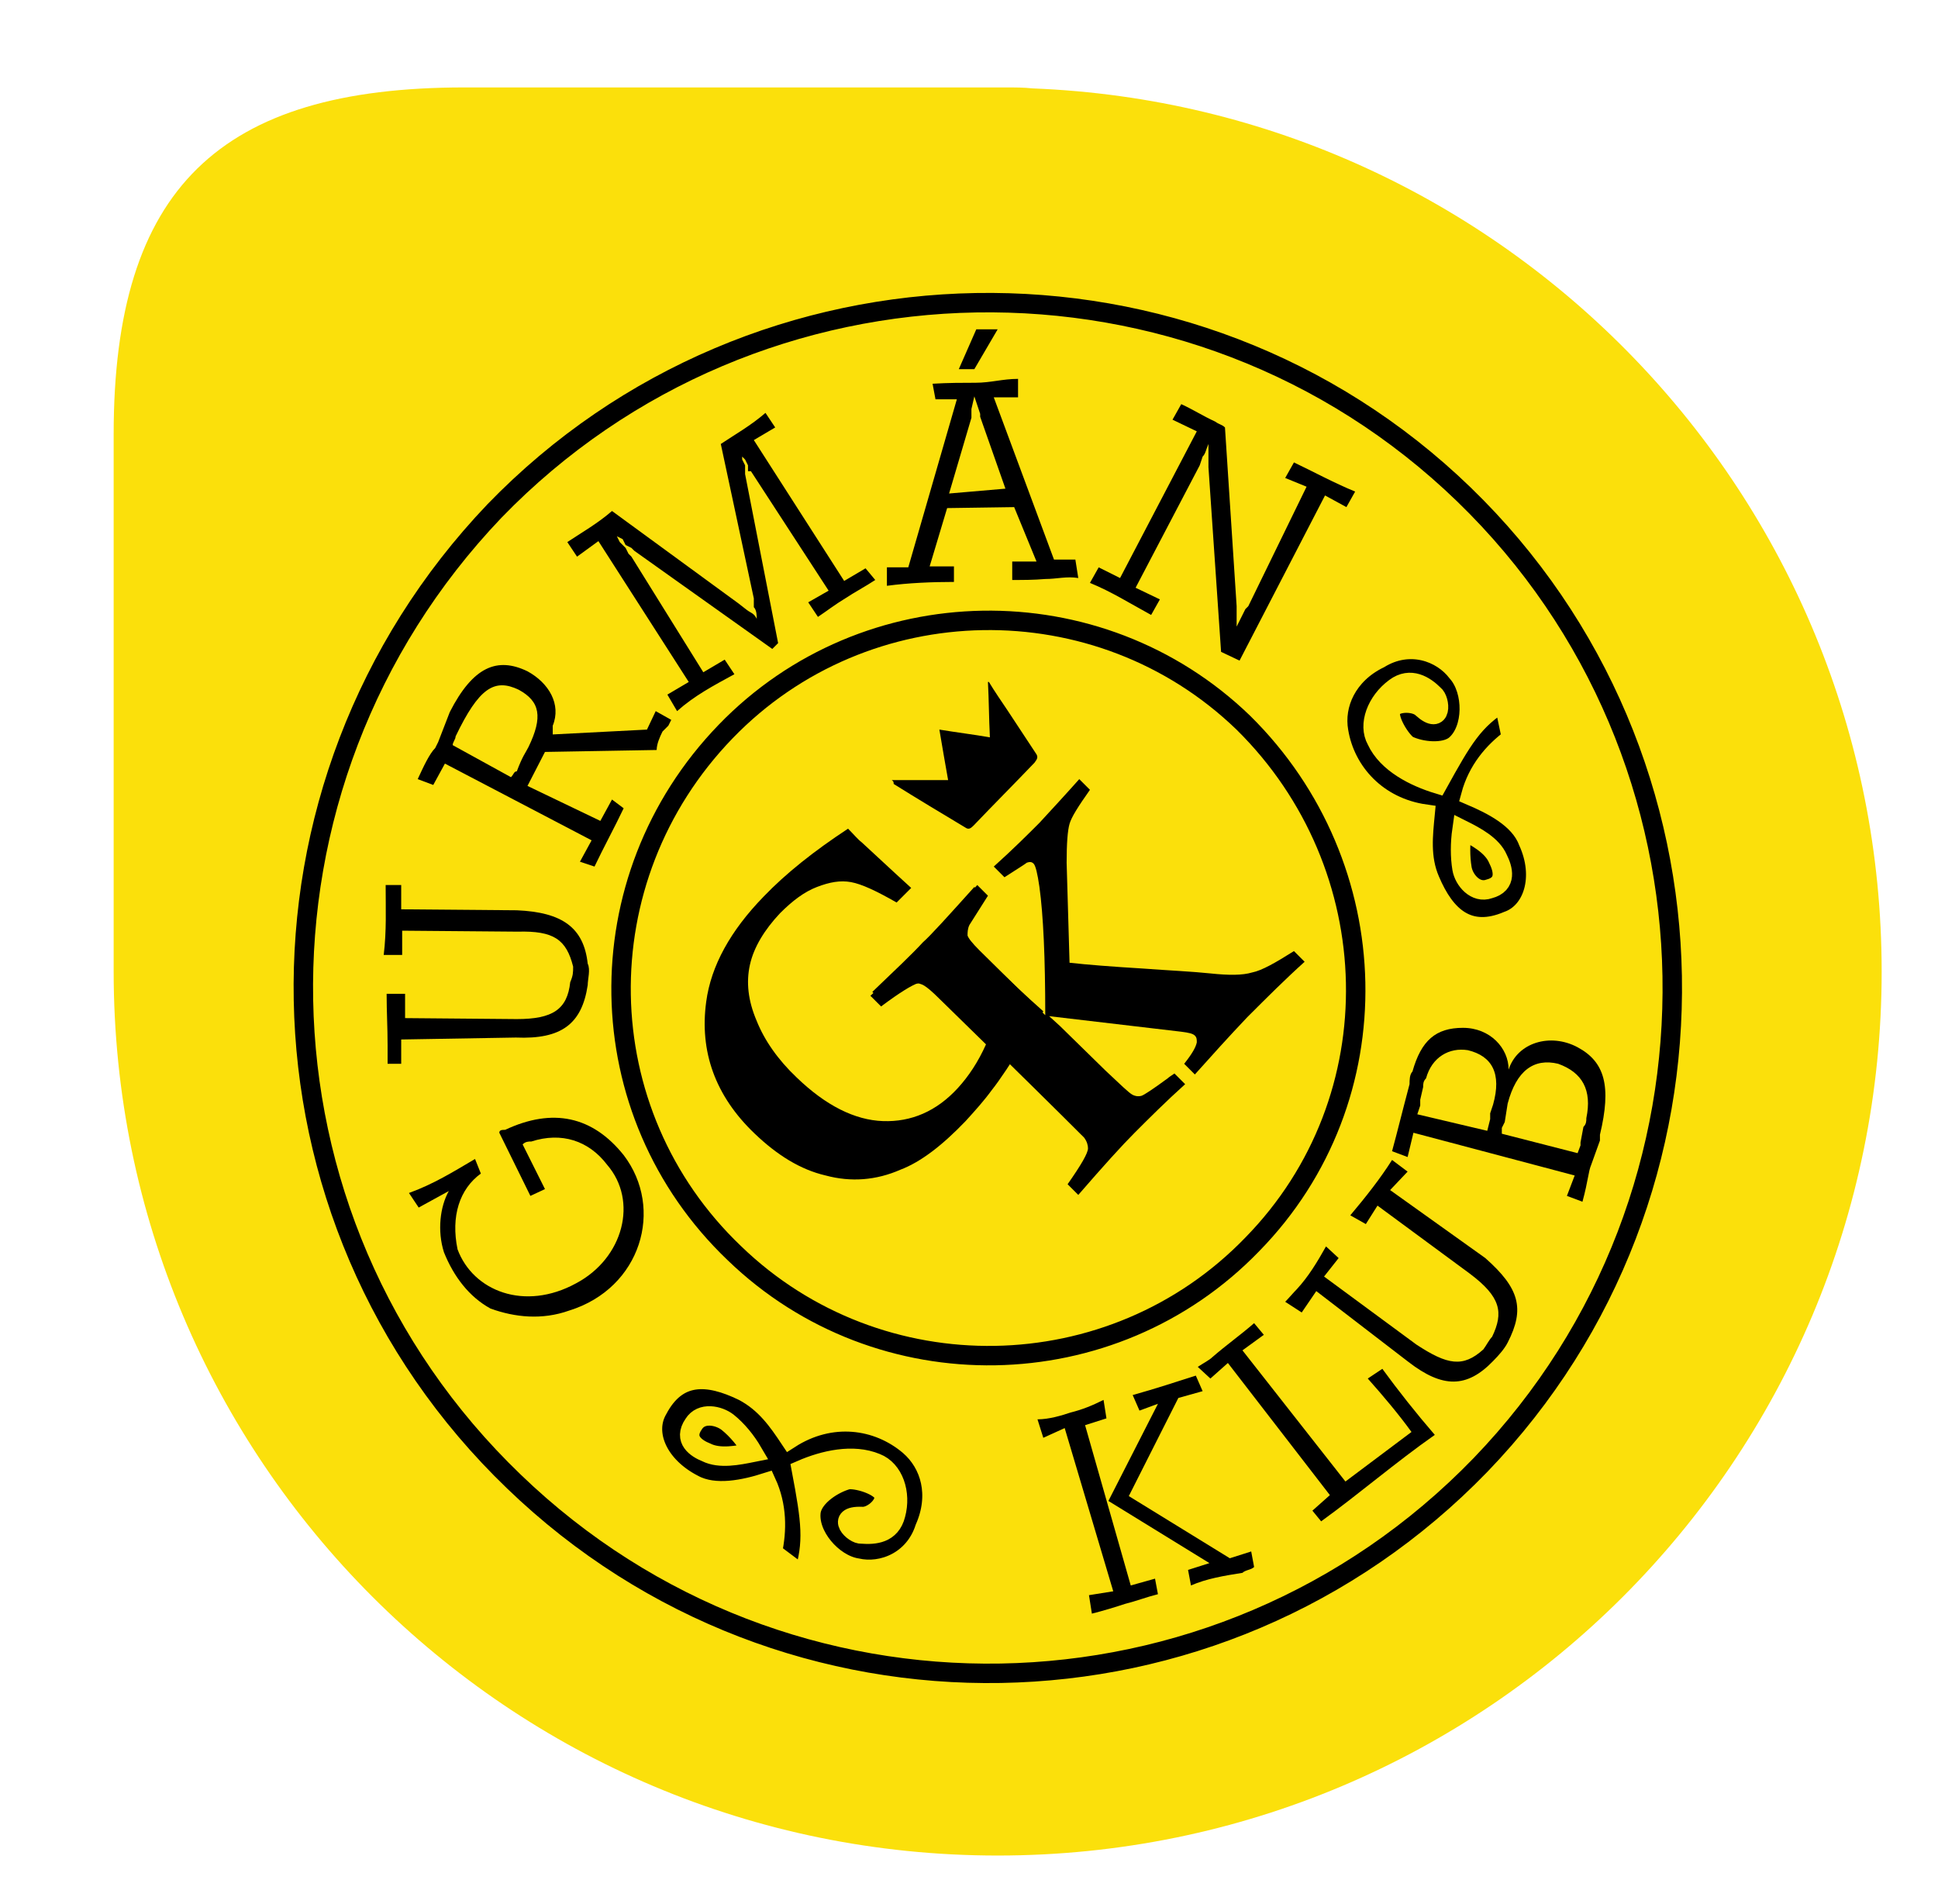 <?xml version="1.0" encoding="utf-8"?>
<!-- Generator: Adobe Illustrator 19.2.1, SVG Export Plug-In . SVG Version: 6.00 Build 0)  -->
<svg version="1.1" id="Vrstva_1" xmlns="http://www.w3.org/2000/svg" xmlns:xlink="http://www.w3.org/1999/xlink" x="0px" y="0px"
	 viewBox="0 0 199.5 196" style="enable-background:new 0 0 199.5 196;" xml:space="preserve">
<style type="text/css">
	.st0{fill:#FBE00B;}
	.st1{fill:none;stroke:#000000;stroke-width:2;stroke-miterlimit:10;}
	.st2{stroke:#FBE00B;stroke-width:2;stroke-miterlimit:10;}
</style>
<path class="st0" d="M106.3,9.1C105.4,9,104.5,9,103.5,9H47.8C22.6,9,11.7,19.4,11.7,44.7v40.5c0,2.1,0,11.9,0,14.8
	c0,50.3,40.7,91,91,91s91-40.7,91-91C193.7,51,154.9,11,106.3,9.1z"/>
<g>
	<path class="st1" d="M50.9,52.6c27-27.9,71.9-28.7,99.8-1.7s28.7,71.9,1.7,99.9c-27,27.9-71.5,28.7-99.5,1.7
		C24.7,125.4,24,80.8,50.9,52.6L50.9,52.6L50.9,52.6z"/>
	<path class="st1" d="M74.7,75.3C89.1,60.4,113.1,60,128,74.4c14.9,14.7,15.6,38.7,0.9,53.7c-14.4,14.9-38.4,15.3-53.3,0.9
		C60.4,114.5,60,90.5,74.7,75.3L74.7,75.3L74.7,75.3z"/>
	<path d="M46.2,122.6c-0.9,1.6-1.2,4.1-0.5,6.3c1,2.5,2.6,4.6,4.8,5.8c2.5,0.9,5.3,1.2,8.1,0.2c7.4-2.3,9.8-10.5,5.6-16
		c-3.2-4-7.3-4.9-12.2-2.6c-0.3,0-0.6,0-0.6,0.3l3.2,6.5l1.5-0.7l-2.3-4.6c0.3-0.3,0.6-0.3,0.9-0.3c3.1-1,5.9-0.1,7.8,2.4
		c3.2,3.7,1.7,9.6-3.2,12.2c-5.3,2.9-10.6,0.8-12.2-3.5c-0.7-3.4,0.2-6.2,2.4-7.8l-0.6-1.5c-2.2,1.3-4.3,2.6-6.8,3.5l1,1.5
		L46.2,122.6L46.2,122.6z M41.3,109.5V107l11.8-0.2c4.7,0.2,6.8-1.4,7.4-5.4c0-0.6,0.3-1.6,0-2.2c-0.4-3.7-2.6-5.3-7.3-5.5
		l-11.9-0.1v-2.5h-1.6c0,2.5,0.1,4.7-0.2,7.2h1.9v-2.5l11.9,0.1c3.7-0.1,5,0.8,5.7,3.6c0,0.6,0,0.9-0.3,1.6
		c-0.3,2.8-1.8,3.8-5.5,3.8l-11.5-0.1v-2.5h-1.9c0,1.9,0.1,3.4,0.1,5.3c0,0.6,0,1.2,0,1.9L41.3,109.5L41.3,109.5z M61.2,89.2
		c0.9-1.9,2.1-4.1,3-6L63,82.3l-1.2,2.2l-7.5-3.6l1.8-3.5l11.5-0.2c0-0.6,0.3-1.3,0.6-1.9l0.6-0.6l0.3-0.6l-1.6-0.9l-0.9,1.9
		l-9.7,0.5c0-0.3,0-0.6,0-0.9c0.9-2.2-0.4-4.4-2.6-5.6c-3.1-1.5-5.6-0.5-8,4.2l-1.2,3.1L44.8,77c-0.6,0.6-1.2,1.9-1.8,3.2l1.6,0.6
		l1.2-2.2l15.1,7.9l-1.2,2.2L61.2,89.2L61.2,89.2z M52.6,80l-6-3.3c0-0.3,0.3-0.6,0.3-0.9c2.4-5,4-6,6.5-4.8c2.2,1.2,2.5,2.8,1,5.9
		c-0.3,0.6-0.6,0.9-1.2,2.5C52.9,79.4,52.9,79.7,52.6,80L52.6,80L52.6,80z M69.7,73.2c1.8-1.6,3.7-2.6,5.9-3.8l-1-1.5l-2.2,1.3
		L65,57.3L64.7,57l-0.3-0.6l-0.6-0.6l-0.3-0.6l0.6,0.3l0.3,0.6l0.6,0.3l0.3,0.3l14.2,10.1l0.6-0.6l-3.4-17.4v-0.3v-0.6l-0.3-0.6V47
		l0.3,0.3l0.3,0.6v0.6h0.3l8,12.3L83.2,62l1,1.5c0.9-0.6,1.8-1.3,2.8-1.9c0.9-0.6,2.2-1.3,3.1-1.9l-1-1.2l-2.2,1.3l-9.3-14.5
		l2.2-1.3l-1-1.5c-1.5,1.3-3.1,2.2-4.6,3.2l3.4,15.9v0.9l0,0c0.3,0.3,0.3,0.9,0.3,1.2c-0.3-0.6-0.6-0.6-1-0.9L76,62.1l-13-9.5
		c-1.5,1.3-3.1,2.2-4.6,3.2l1,1.5l2.2-1.6l9.3,14.5l-2.2,1.3L69.7,73.2L69.7,73.2z M98.7,38h1.6l2.4-4.1h-2.2L98.7,38L98.7,38z
		 M91.3,60.3c2.2-0.3,4.7-0.4,6.9-0.4v-1.6h-2.5l1.8-6l6.9-0.1l2.3,5.6h-2.5v1.9c1.2,0,2.2,0,3.4-0.1c1.2,0,2.2-0.3,3.4-0.1
		l-0.3-1.9h-2.2l-6.2-16.7h2.5V39c-1.6,0-2.8,0.4-4.4,0.4c-1.2,0-2.8,0-4.4,0.1l0.3,1.6h2.2l-5,17.3h-2.2L91.3,60.3L91.3,60.3z
		 M97.7,50.8L100,43v-0.3v-0.6l0.3-1.3l0.3,0.9l0.3,0.9v0.3l2.6,7.4L97.7,50.8L97.7,50.8z M113.1,58.4l-0.9,1.6
		c2.2,0.9,4.1,2.1,6.3,3.3l0.9-1.6l-2.5-1.2l6.6-12.6l0.3-0.9c0.3-0.3,0.3-0.6,0.6-1.3v0.9v0.6v0.6v0.3l1.3,19l1.9,0.9l8.8-17
		l2.2,1.2l0.9-1.6c-2.2-0.9-4.4-2.1-6.3-3l-0.9,1.6l2.2,0.9l-6,12.3l-0.3,0.3l-0.3,0.6l-0.3,0.6l-0.3,0.6c0-0.6,0-0.9,0-1.2v-0.9
		L126.1,44c-0.3-0.3-0.6-0.3-1-0.6c-1.3-0.6-2.2-1.2-3.5-1.8l-0.9,1.6l2.5,1.2l-7.9,15.1L113.1,58.4L113.1,58.4z"/>
	<path d="M107.4,148l2.2-1l5,16.8l-2.5,0.4l0.3,1.9c1.2-0.3,2.5-0.7,3.4-1c1.2-0.3,2.2-0.7,3.4-1l-0.3-1.6l-2.5,0.7l-4.7-16.5
		l2.2-0.7l-0.3-1.9c-1.2,0.6-2.2,1-3.4,1.3c-0.9,0.3-2.2,0.7-3.4,0.7L107.4,148L107.4,148z M114.1,154.5l10.4,6.4l-2.2,0.7l0.3,1.6
		c1.6-0.7,3.4-1,5.3-1.3c0.3-0.3,0.9-0.3,1.2-0.6l-0.3-1.6l-2.2,0.7l-10.4-6.4l5.1-10.1l2.5-0.7l-0.7-1.6c-2.2,0.7-4,1.3-6.5,2
		l0.7,1.6l1.9-0.7L114.1,154.5L114.1,154.5z M136,156.6c4-2.9,7.7-6.1,11.7-8.9c-1.9-2.2-3.8-4.6-5.4-6.8l-1.5,1
		c1.6,1.8,3.2,3.7,4.5,5.5l-6.8,5.1L127.9,139l2.2-1.6l-1-1.2c-1.5,1.3-2.8,2.2-4.3,3.5c-0.3,0.3-0.9,0.6-1.5,1l1.3,1.2l1.8-1.6
		l10.5,13.6l-1.8,1.6L136,156.6L136,156.6z M134,135.1l1.5-2.2l9.5,7.3c3.5,2.7,6,2.7,8.7-0.1c0.6-0.6,1.2-1.3,1.5-1.9
		c1.8-3.5,1.2-5.6-2.3-8.7l-9.8-7l1.8-1.9l-1.6-1.2c-1.2,1.9-2.7,3.8-4.3,5.7l1.6,0.9l1.2-1.9l9.5,7c3.2,2.4,3.5,4,2.3,6.5
		c-0.3,0.3-0.6,0.9-0.9,1.3c-2.1,1.9-3.7,1.6-6.9-0.5l-9.5-7l1.5-1.9l-1.3-1.2c-0.9,1.6-1.8,3.1-3,4.4c-0.3,0.3-0.9,1-1.2,1.3
		L134,135.1L134,135.1z M161.3,123.1l1.6,0.6c0.6-2.2,0.6-3.1,0.9-3.8l0.9-2.5v-0.6c1.2-5,0.5-7.5-2.3-9s-6.2-0.5-7.1,2.3
		c0-2.2-1.9-4.3-4.7-4.3s-4.3,1.3-5.2,4.5c-0.3,0.3-0.3,0.9-0.3,1.3c-0.9,3.4-1.2,4.7-1.8,6.9l1.6,0.6l0.6-2.5l16.6,4.4L161.3,123.1
		L161.3,123.1z M153.1,116.4l-7.2-1.7l0.3-0.9v-0.6l0.3-1.3c0-0.3,0-0.6,0.3-0.9c0.6-2.2,2.4-3.2,4.3-2.9c2.5,0.6,3.5,2.4,2.6,5.6
		l-0.3,0.9v0.6L153.1,116.4L153.1,116.4z M162.4,118.7l-7.8-2v-0.6l0.3-0.6l0.3-1.9c0.9-3.4,2.7-4.7,5.2-4.1
		c2.5,0.9,3.5,2.7,2.9,5.6c0,0.3,0,0.6-0.3,0.9l-0.3,1.6v0.3L162.4,118.7L162.4,118.7z"/>
	<g>
		<path d="M100.3,91.3l1.1,1.1c-1.1,1.6-1.7,2.7-1.9,3.2c-0.1,0.3,0,0.6,0.1,0.9c0.2,0.3,0.9,1.1,2.2,2.4c2.1,2,3.9,3.7,5.6,5.2
			c-0.5,0.8-1.1,1.7-1.7,2.7c-1.6,2.6-2.8,4.4-3.6,5.4c-0.8,1.1-1.7,2.1-2.7,3.2c-2.4,2.5-4.6,4.2-6.7,5c-2.5,1.1-5.1,1.3-7.7,0.6
			c-2.6-0.6-5-2.1-7.3-4.3c-4.1-3.9-5.7-8.5-5-13.6c0.5-3.7,2.5-7.3,5.9-10.8c2.3-2.4,5.2-4.7,8.7-7c0.6,0.6,1,1.1,1.4,1.4
			c1.2,1.1,2.9,2.7,5.1,4.7l-1.5,1.5c-2.1-1.2-3.6-1.9-4.7-2.1s-2.2,0-3.5,0.5s-2.5,1.4-3.8,2.7c-1.6,1.7-2.7,3.5-3.1,5.3
			s-0.2,3.7,0.7,5.8c0.8,2,2.2,4,4.1,5.8c3,2.9,6,4.4,8.9,4.5s5.5-1,7.7-3.4c1.1-1.2,2.1-2.7,2.9-4.5l-4.6-4.5c-1-1-1.7-1.6-2.1-1.7
			c-0.2-0.1-0.5-0.1-0.8,0s-1.1,0.6-2.4,1.5c-0.1,0.1-0.4,0.2-0.7,0.4l-1.1-1.1c2.3-2.2,4.1-3.9,5.2-5.1
			C95.8,96.3,97.6,94.3,100.3,91.3z"/>
		<path d="M90.7,103.6l-1.1-1.1c2-1.8,3.9-3.7,5.7-5.6c1.9-1.9,3.6-3.9,5.3-5.8l1.1,1.1l-1.9,3c-0.2,0.4-0.2,0.8-0.2,1.1
			c0.1,0.3,0.5,0.8,1.2,1.5l6.8,6.7c0-5.9-0.2-10.3-0.6-13.2c-0.2-1.4-0.4-2.2-0.6-2.4c-0.2-0.2-0.4-0.2-0.7-0.1
			c-0.1,0.1-0.9,0.6-2.3,1.5l-1.1-1.1c2-1.8,3.5-3.3,4.7-4.5c1.1-1.2,2.5-2.7,4.1-4.5l1.1,1.1c-1.2,1.7-1.9,2.8-2.1,3.5
			s-0.3,2-0.3,4l0.3,10.3c1.8,0.2,4.3,0.4,7.6,0.6c2.7,0.2,5,0.3,6.9,0.5s3.3,0.2,4.3-0.1c1-0.2,2.4-1,4.3-2.2l1.1,1.1
			c-2,1.8-3.9,3.7-5.9,5.7c-1.9,2-3.7,4-5.4,5.9l-1.1-1.1c0.8-1,1.2-1.7,1.3-2.2c0-0.3,0-0.5-0.2-0.7s-0.6-0.3-1.4-0.4l-13.6-1.6
			l1.1,1l4.7,4.6c1.5,1.4,2.4,2.3,2.8,2.5c0.2,0.1,0.5,0.2,0.9,0.1c0.3-0.1,1.2-0.7,2.7-1.8c0.1-0.1,0.4-0.3,0.7-0.5l1.1,1.1
			c-2,1.8-3.7,3.5-5.2,5c-1.3,1.3-3.2,3.4-5.8,6.4l-1.1-1.1c1.4-2,2.1-3.2,2.1-3.7c0-0.3-0.1-0.7-0.4-1.1c-0.5-0.5-3.3-3.3-8.5-8.4
			c-4.4-4.3-6.9-6.6-7.4-7s-0.9-0.6-1.2-0.5C93.9,101.4,92.7,102.1,90.7,103.6z"/>
	</g>
</g>
<g>
	<path d="M91.8,80.3c1.9,0,3.8,0,5.8,0c-0.3-1.7-0.6-3.4-0.9-5.2c1.8,0.3,3.5,0.5,5.2,0.8c-0.1-2-0.1-3.8-0.2-5.7h0.1
		c0.6,1,1.3,2,1.9,2.9c1,1.5,1.9,2.9,2.9,4.4c0.3,0.4,0.2,0.6-0.1,1c-2.1,2.2-4.2,4.3-6.3,6.5c-0.3,0.3-0.5,0.4-0.8,0.2
		c-2.5-1.5-5-3-7.4-4.5C92,80.4,91.9,80.4,91.8,80.3z"/>
</g>
<path class="st2" d="M154.8,72.2c-3.1,1.9-4.2,3.8-6.8,8.5c-2.3-0.7-5.2-2.1-6.3-4.5c-0.9-1.6,0-4,1.9-5.4c1.6-1.2,3.1-0.2,4,0.7
	c0.7,0.5,0.9,3.3-1.2,1.4c-0.7-0.7-2.6-0.7-3.1,0c-0.7,0.7,0.7,3.1,1.6,3.8c1.4,0.7,3.8,0.9,4.9,0c1.9-1.6,1.9-5.6,0.2-7.5
	c-1.6-2.1-4.9-3.3-8-1.4c-3.3,1.6-4.7,4.7-4.2,7.5c0.7,4.2,4,7.8,8.9,8.5c-0.2,2.1-0.5,4.5,0.5,6.8c1.6,3.8,4,5.9,8,4.2
	c2.6-0.9,3.8-4.5,2.1-8.2c-0.9-2.4-3.8-3.8-5.9-4.7c0.7-2.6,2.3-4.5,4.2-5.9L154.8,72.2L154.8,72.2z M150.5,85.4
	c-0.2,1.4-0.2,2.8,0,4s1.4,2.6,2.8,2.1c1.9-0.5,1.4-2.1,0.9-3.1C153.6,87,151.9,86.1,150.5,85.4L150.5,85.4L150.5,85.4z"/>
<path class="st2" d="M82.7,162.2c1.1-3.4,0.8-5.6-0.2-10.9c2.3-1,5.3-1.7,7.7-0.7c1.8,0.7,2.6,3.1,2,5.3c-0.5,2-2.2,2.1-3.5,2
	c-0.8,0.1-2.8-1.9,0-1.8c1,0.1,2.4-1.1,2.3-2c0.1-1-2.5-1.9-3.7-1.8c-1.5,0.4-3.5,1.7-3.8,3.2c-0.4,2.5,2.2,5.5,4.7,5.9
	c2.6,0.6,5.9-0.7,7-4.1c1.5-3.4,0.6-6.6-1.6-8.5c-3.3-2.8-8.1-3.4-12.3-0.7c-1.2-1.8-2.5-3.7-4.8-4.9c-3.7-1.8-6.8-1.9-8.8,1.9
	c-1.4,2.4,0,5.8,3.7,7.7c2.2,1.2,5.3,0.5,7.5-0.2c1.1,2.4,1.1,4.9,0.6,7.2L82.7,162.2L82.7,162.2z M77.5,149.5
	c-0.7-1.2-1.6-2.3-2.6-3.1c-0.9-0.7-2.7-1.1-3.5,0.2c-1.1,1.6,0.3,2.5,1.3,2.9C74.1,150.2,76,149.8,77.5,149.5L77.5,149.5
	L77.5,149.5z"/>
</svg>
